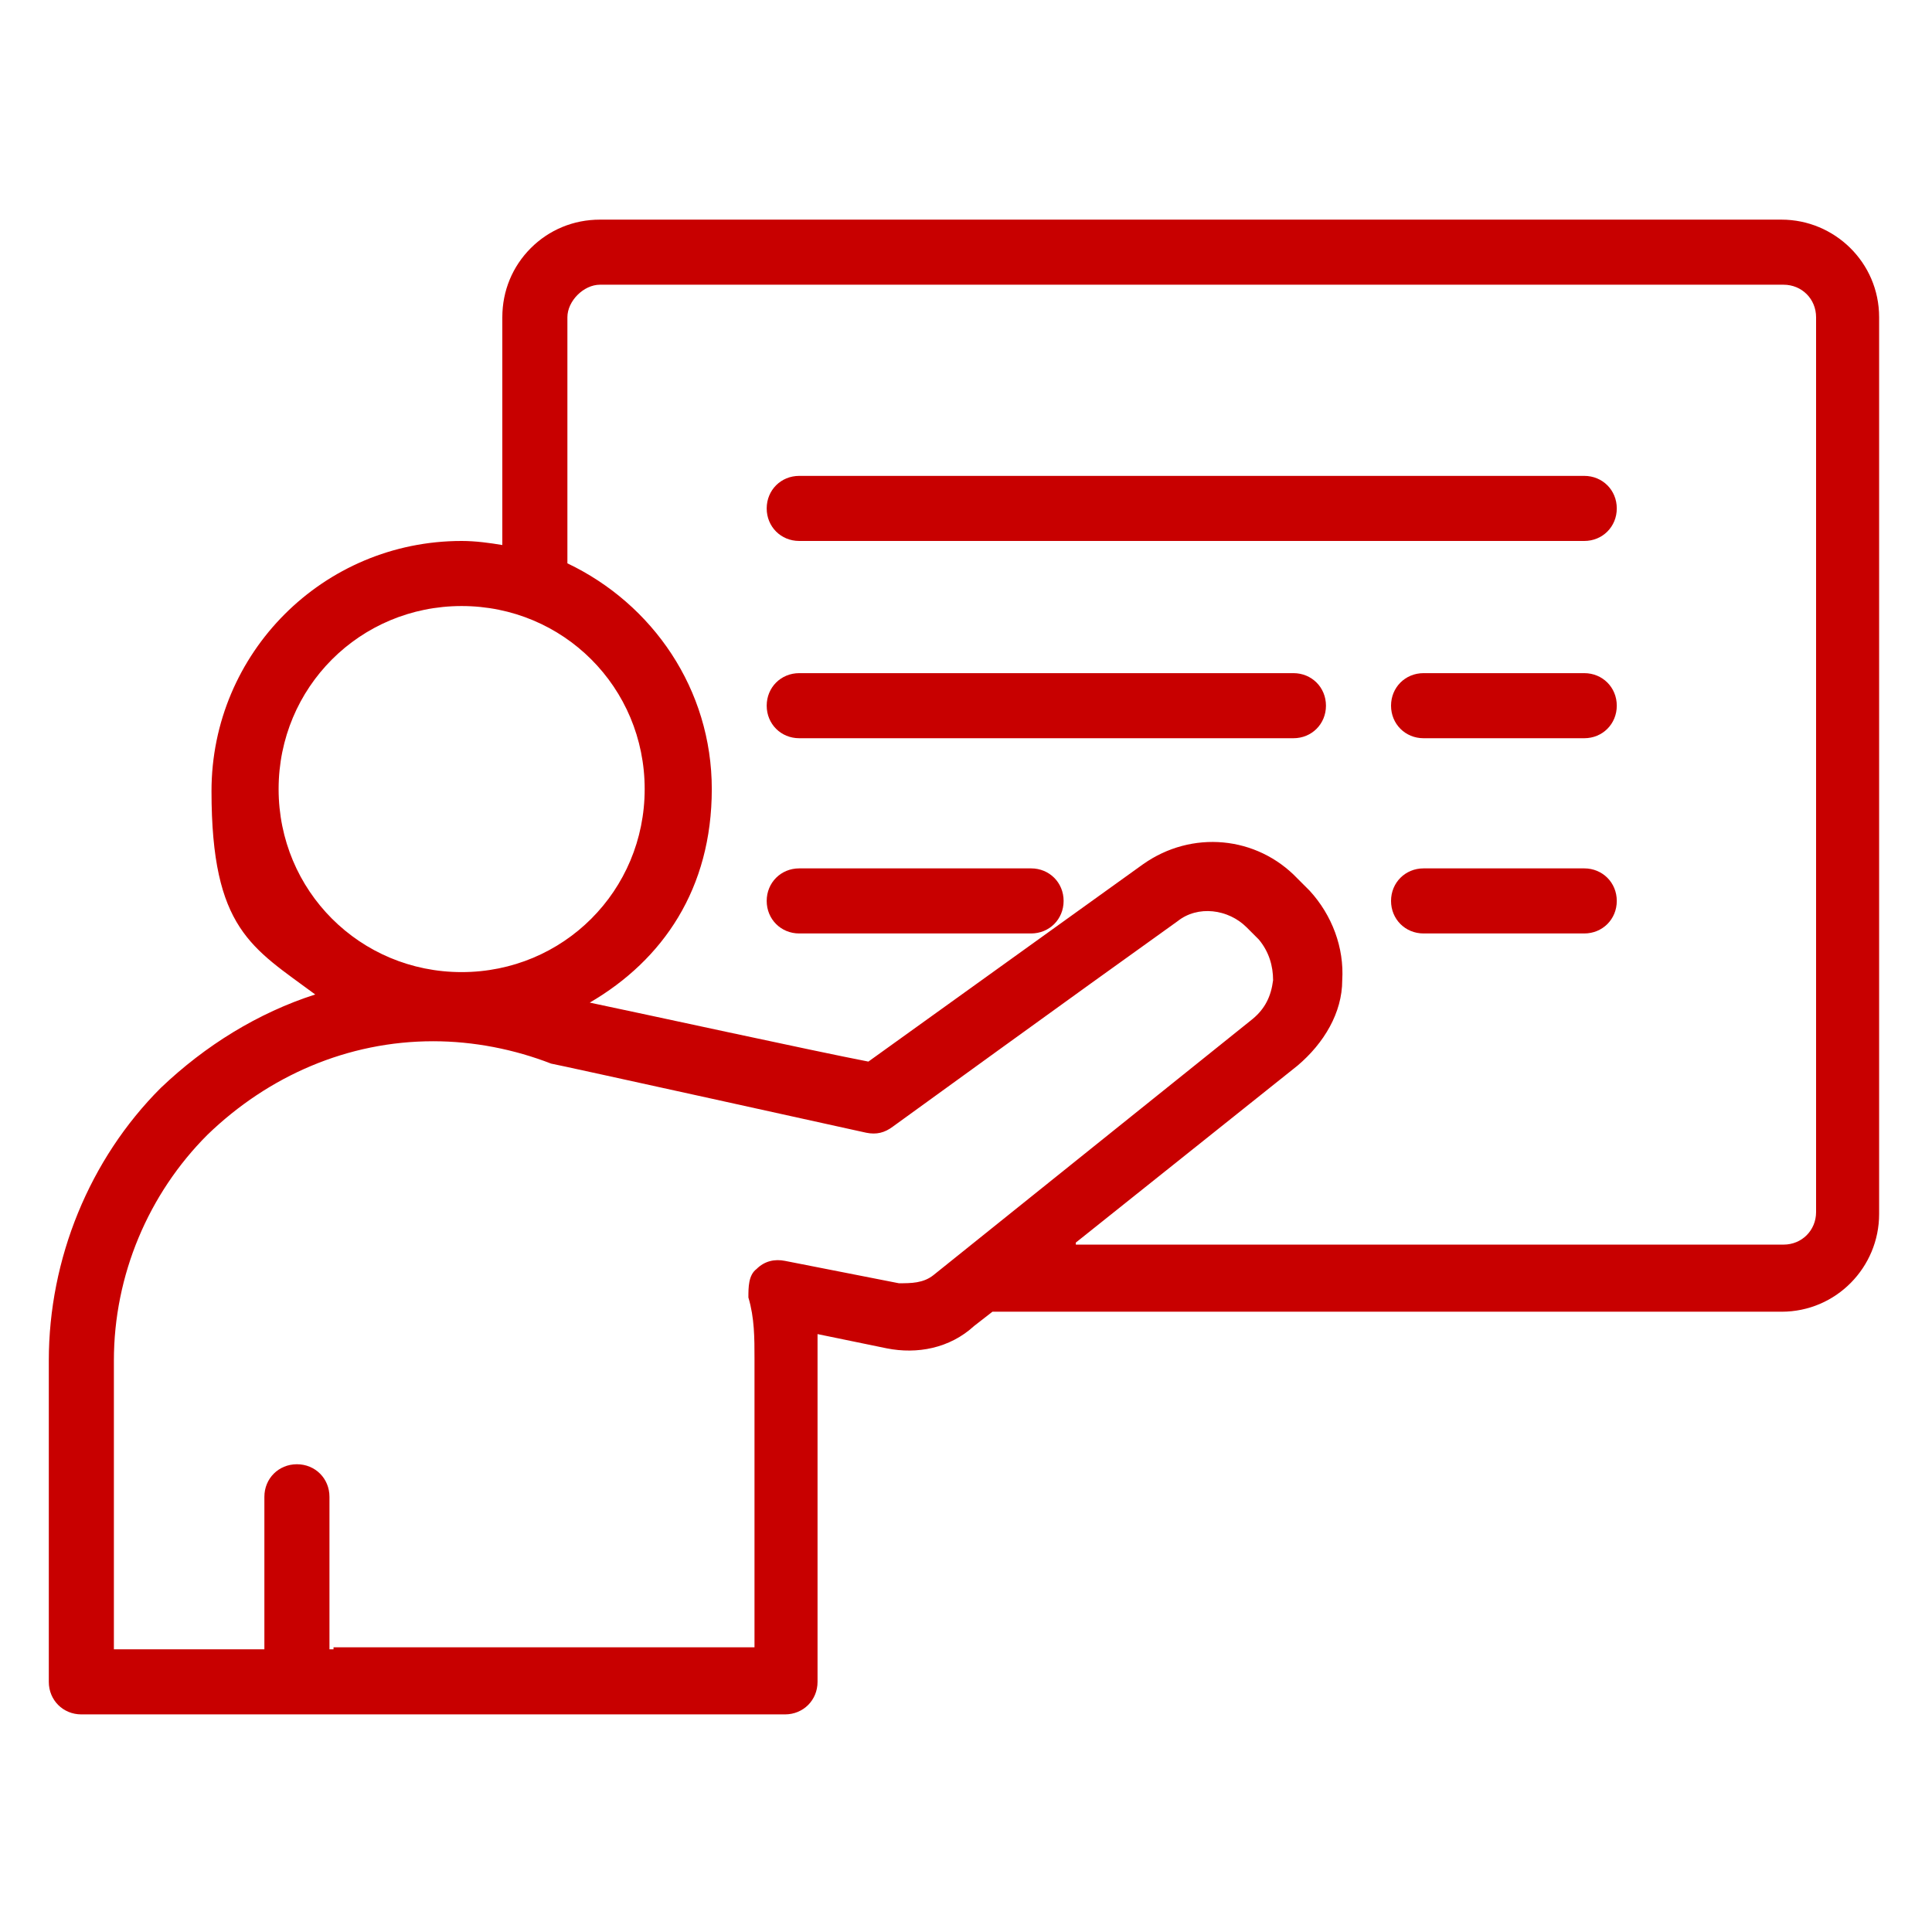 <?xml version="1.0" encoding="UTF-8"?>
<svg id="Layer_1" data-name="Layer 1" xmlns="http://www.w3.org/2000/svg" version="1.1" viewBox="0 0 95 95">
  <defs>
    <style>
      .cls-1 {
        fill: #c80000;
        fill-rule: evenodd;
        stroke-width: 0px;
      }
    </style>
  </defs>
  <g id="Layer_1-2" data-name="Layer 1-2">
    <g id="Layer_1-2-2" data-name="Layer 1-2">
      <g>
        <path class="cls-1" d="M24.7,26.8c-.6-.1-1.3-.2-2-.2-6.8,0-12.3,5.5-12.3,12.3s2,7.7,5.1,10c-2.8.9-5.4,2.5-7.6,4.6-3.5,3.5-5.5,8.4-5.5,13.4v15.8c0,.9.7,1.6,1.6,1.6h34.6c.9,0,1.6-.7,1.6-1.6v-17.1l3.4.7c1.5.3,3.1,0,4.3-1.1l.9-.7h38.8c2.7,0,4.8-2.2,4.8-4.8V15.6c0-2.7-2.2-4.8-4.8-4.8H29.5c-1.3,0-2.5.5-3.4,1.4s-1.4,2.1-1.4,3.4v11.1h0ZM16.4,81h20.7v-14.2c0-1,0-2-.3-3,0-.5,0-1.1.4-1.4.4-.4.9-.5,1.4-.4l5.6,1.1c.6,0,1.2,0,1.7-.4l15.7-12.6c.6-.5.9-1.1,1-1.9,0-.7-.2-1.4-.7-2l-.6-.6c-.9-.9-2.4-1.1-3.4-.3-4.9,3.5-14,10.1-14,10.1-.4.3-.8.4-1.3.3,0,0-15.4-3.4-15.5-3.4-1.8-.7-3.8-1.1-5.8-1.1h0c-4.2,0-8.1,1.7-11.1,4.6-2.9,2.9-4.6,6.9-4.6,11.1v14.2h7.4v-7.5c0-.9.7-1.6,1.6-1.6s1.6.7,1.6,1.6v7.5h.2,0ZM52.9,61.2h34.8c.9,0,1.6-.7,1.6-1.6V15.6c0-.9-.7-1.6-1.6-1.6H29.5c-.4,0-.8.2-1.1.5-.3.3-.5.7-.5,1.1v12.1c4.2,2,7.1,6.2,7.1,11.1s-2.4,8.4-6,10.5c2.4.5,11.1,2.4,13.7,2.9l13.5-9.7c2.4-1.7,5.6-1.4,7.6.7l.6.6c1.1,1.2,1.7,2.8,1.6,4.4,0,1.6-.9,3.1-2.2,4.2l-10.9,8.7h0ZM22.7,29.8c5,0,9,4,9,9s-4,9-9,9-9-4-9-9,4-9,9-9Z"/>
        <path class="cls-1" d="M39.3,26.6h38.6c.9,0,1.6-.7,1.6-1.6s-.7-1.6-1.6-1.6h-38.6c-.9,0-1.6.7-1.6,1.6s.7,1.6,1.6,1.6Z"/>
        <path class="cls-1" d="M39.3,36.3h24.3c.9,0,1.6-.7,1.6-1.6s-.7-1.6-1.6-1.6h-24.3c-.9,0-1.6.7-1.6,1.6s.7,1.6,1.6,1.6Z"/>
        <path class="cls-1" d="M70,36.3h7.9c.9,0,1.6-.7,1.6-1.6s-.7-1.6-1.6-1.6h-7.9c-.9,0-1.6.7-1.6,1.6s.7,1.6,1.6,1.6Z"/>
        <path class="cls-1" d="M39.3,45.9h11.4c.9,0,1.6-.7,1.6-1.6s-.7-1.6-1.6-1.6h-11.4c-.9,0-1.6.7-1.6,1.6s.7,1.6,1.6,1.6Z"/>
        <path class="cls-1" d="M70,45.9h7.9c.9,0,1.6-.7,1.6-1.6s-.7-1.6-1.6-1.6h-7.9c-.9,0-1.6.7-1.6,1.6s.7,1.6,1.6,1.6Z"/>
      </g>
    </g>
  </g>
</svg>